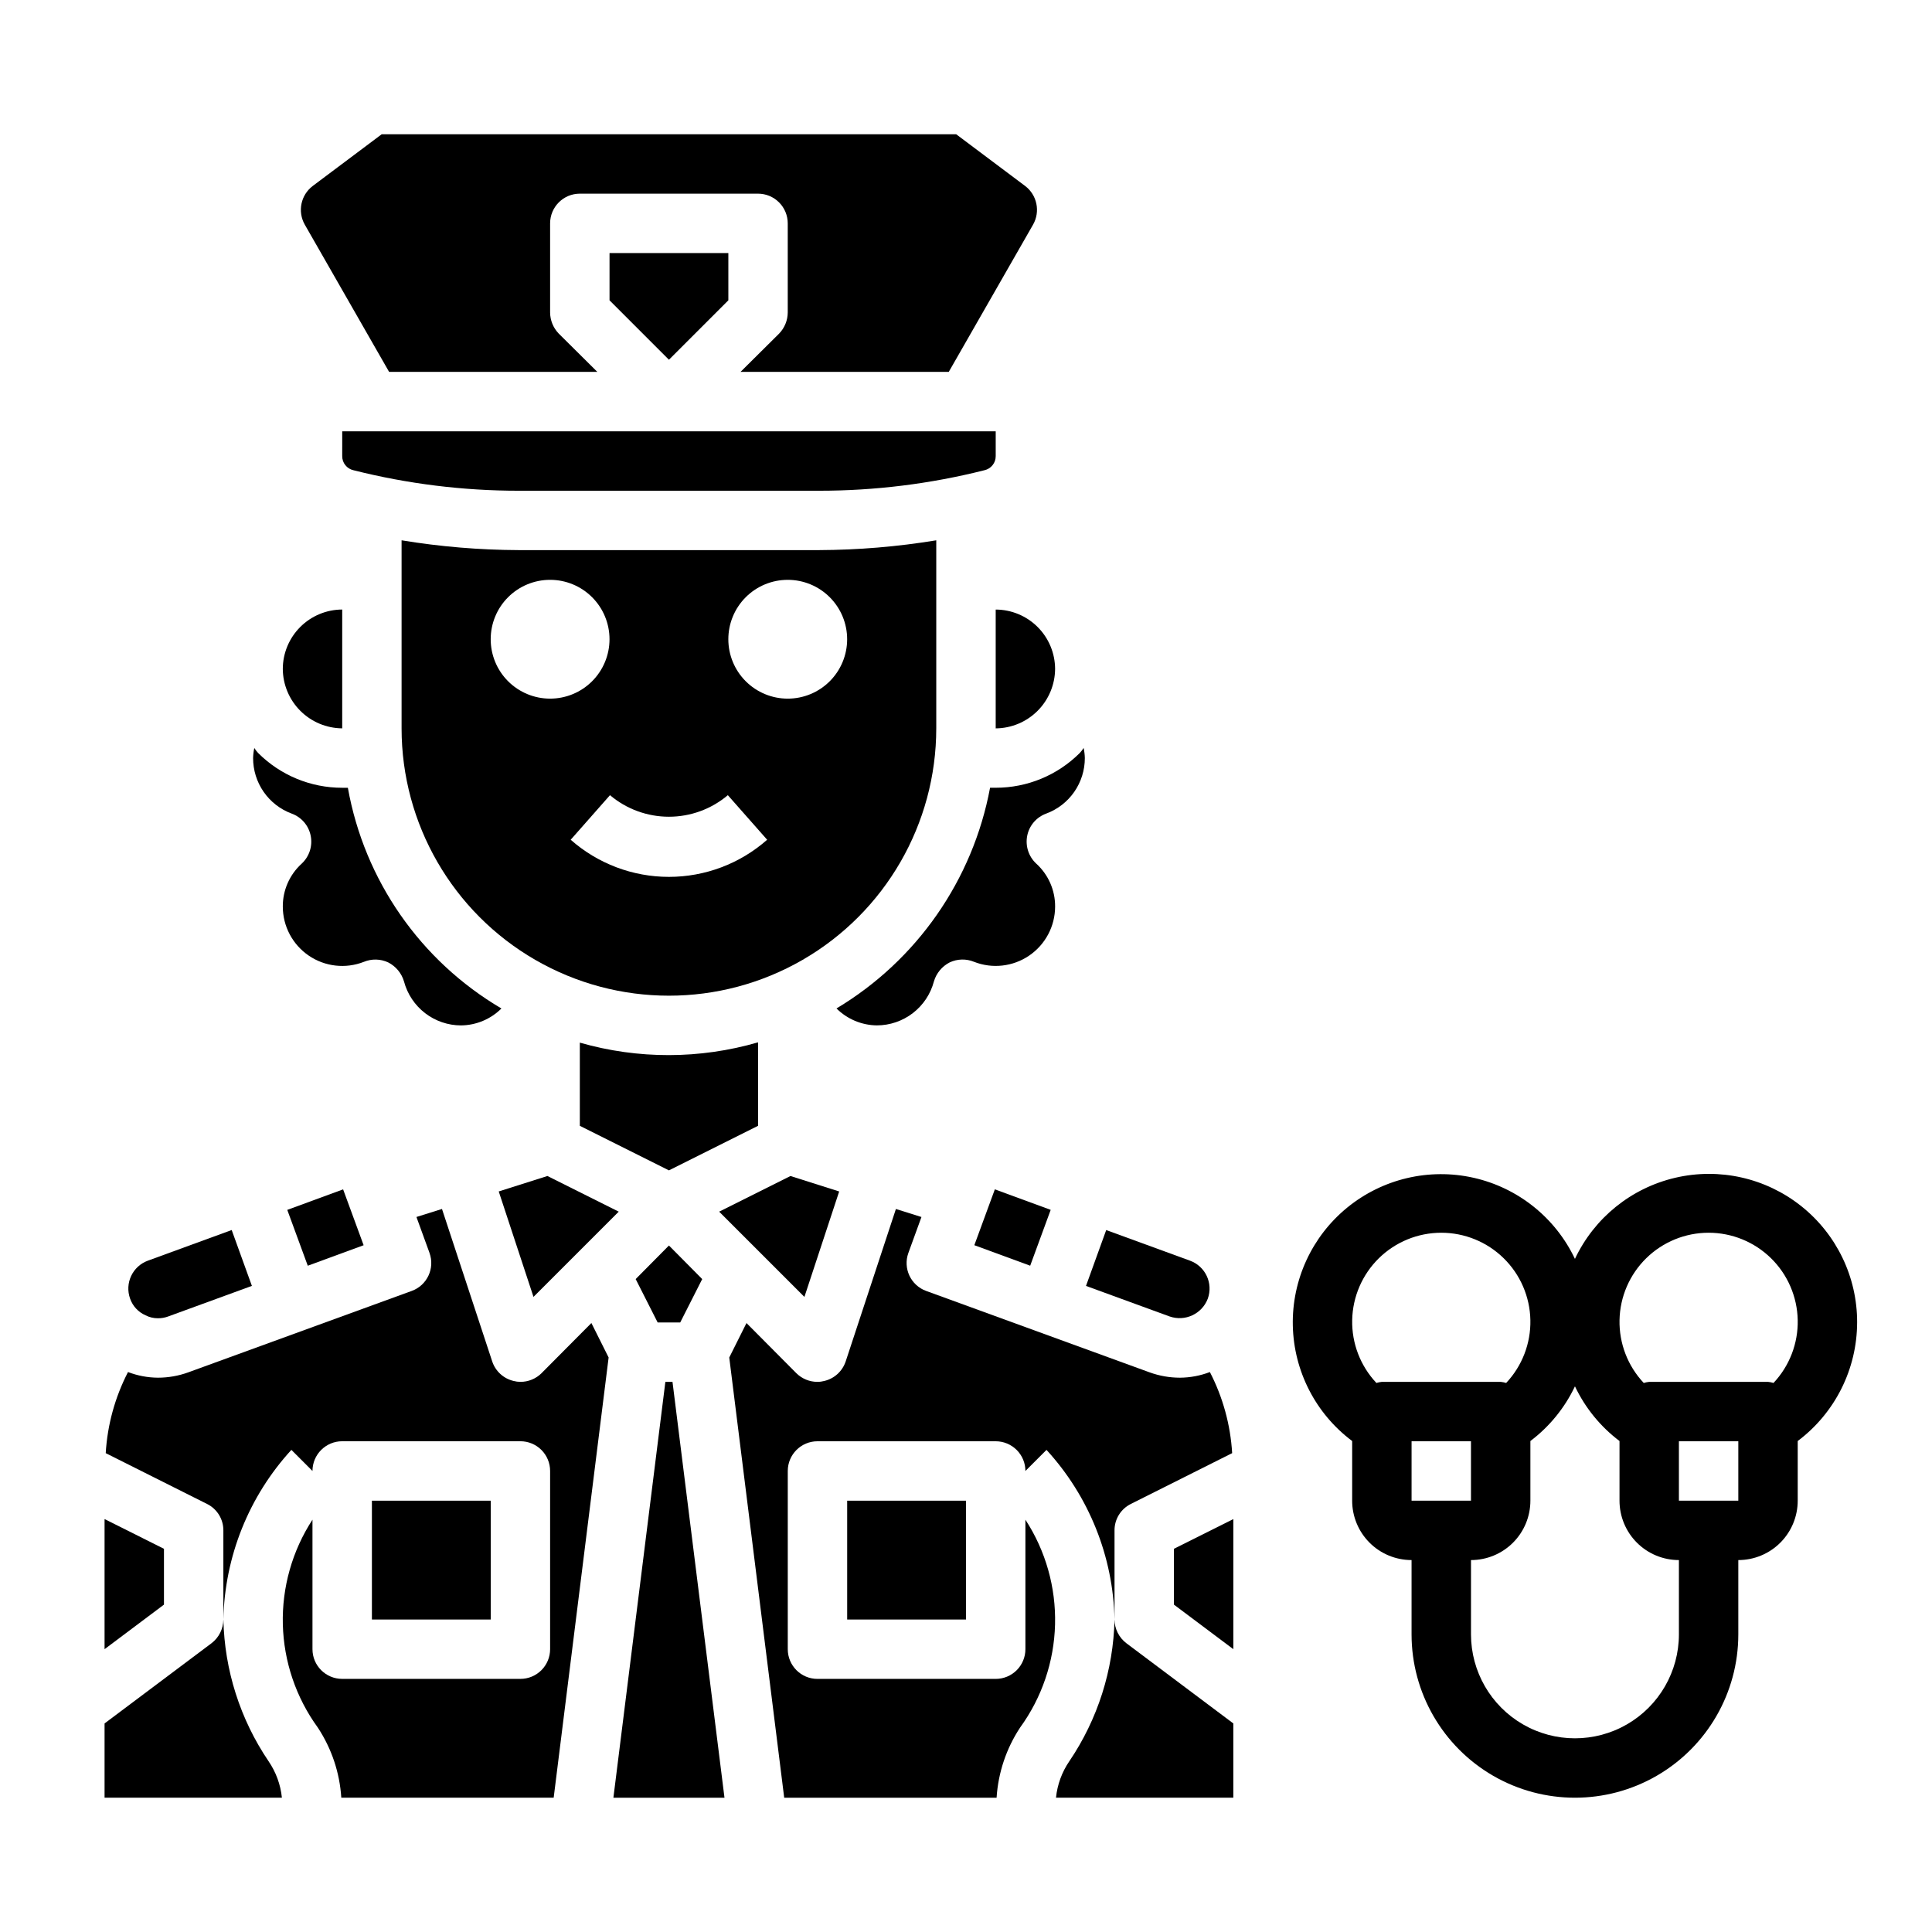 <?xml version="1.0" encoding="UTF-8"?>
<!-- Uploaded to: SVG Repo, www.svgrepo.com, Generator: SVG Repo Mixer Tools -->
<svg fill="#000000" width="800px" height="800px" version="1.1" viewBox="144 144 512 512" xmlns="http://www.w3.org/2000/svg">
 <g>
  <path d="m423.85 620.41h46.996v-19.68l-28.34-21.254c-1.969-1.496-3.133-3.824-3.148-6.297-0.293 13.406-4.449 26.445-11.965 37.551-1.973 2.879-3.191 6.207-3.543 9.68z"/>
  <path d="m368.51 541.7h31.488v31.488h-31.488z"/>
  <path d="m344.89 420.23c-15.422 4.484-31.797 4.512-47.23 0.078v22.043l23.617 11.809 23.617-11.809z"/>
  <path d="m312.46 482.97 5.824 11.492h5.984l5.824-11.492-8.816-8.895z"/>
  <path d="m443.69 542.56 26.844-13.461c-0.445-7.5-2.457-14.82-5.902-21.492-2.539 0.973-5.234 1.48-7.953 1.496-2.738-0.004-5.453-0.484-8.027-1.418l-59.199-21.57c-4.086-1.477-6.199-5.988-4.723-10.074l3.465-9.523-6.769-2.125-13.305 40.383v-0.004c-0.859 2.602-3.004 4.57-5.668 5.195-0.59 0.156-1.199 0.238-1.812 0.238-2.09 0.008-4.098-0.816-5.586-2.281l-13.227-13.305-4.566 9.133 14.562 116.66h56.285c0.422-6.629 2.566-13.031 6.219-18.578 5.789-7.961 9.02-17.492 9.273-27.332 0.254-9.836-2.484-19.523-7.856-27.77v34.32c0 2.09-0.828 4.09-2.305 5.566-1.477 1.477-3.481 2.305-5.566 2.305h-47.234c-4.348 0-7.871-3.523-7.871-7.871v-47.23c0-4.348 3.523-7.875 7.871-7.875h47.234c2.086 0 4.09 0.832 5.566 2.309 1.477 1.477 2.305 3.477 2.305 5.566l5.59-5.59c11.27 12.297 17.676 28.273 18.027 44.949v-23.617c-0.016-2.969 1.668-5.688 4.328-7.004z"/>
  <path d="m392.12 337.02v-49.832c-10.277 1.691-20.676 2.559-31.094 2.598h-79.508c-10.418-0.039-20.812-0.906-31.094-2.598v49.832c0 25.309 13.504 48.699 35.426 61.355 21.918 12.656 48.926 12.656 70.848 0 21.918-12.656 35.422-36.047 35.422-61.355zm-118.08-23.617c0-4.176 1.656-8.18 4.609-11.133 2.953-2.953 6.957-4.609 11.133-4.609 4.176 0 8.18 1.656 11.133 4.609 2.953 2.953 4.613 6.957 4.613 11.133s-1.66 8.18-4.613 11.133c-2.953 2.953-6.957 4.609-11.133 4.609-4.176 0-8.18-1.656-11.133-4.609-2.953-2.953-4.609-6.957-4.609-11.133zm47.23 62.977c-9.586 0.004-18.844-3.496-26.031-9.84l10.414-11.809c4.367 3.688 9.902 5.711 15.617 5.711 5.719 0 11.25-2.023 15.617-5.711l10.414 11.809h0.004c-7.188 6.344-16.445 9.844-26.035 9.84zm31.488-47.23v-0.004c-4.176 0-8.18-1.656-11.133-4.609-2.953-2.953-4.609-6.957-4.609-11.133s1.656-8.18 4.609-11.133c2.953-2.953 6.957-4.609 11.133-4.609s8.18 1.656 11.133 4.609c2.953 2.953 4.613 6.957 4.613 11.133s-1.66 8.18-4.613 11.133c-2.953 2.953-6.957 4.609-11.133 4.609z"/>
  <path d="m431.8 484.78 22.199 8.109v-0.004c4.082 1.406 8.543-0.688 10.078-4.723 1.477-4.086-0.641-8.594-4.723-10.074l-22.199-8.109z"/>
  <path d="m337.02 211.07h-31.488v12.516l15.742 15.746 15.746-15.746z"/>
  <path d="m171.71 546.57v34.48l15.742-11.809v-14.797z"/>
  <path d="m226.81 533.82c0-4.348 3.527-7.875 7.875-7.875h47.23c2.09 0 4.09 0.832 5.566 2.309 1.477 1.477 2.305 3.477 2.305 5.566v47.23c0 2.09-0.828 4.09-2.305 5.566-1.477 1.477-3.477 2.305-5.566 2.305h-47.23c-4.348 0-7.875-3.523-7.875-7.871v-34.32c-5.367 8.246-8.105 17.934-7.856 27.77 0.254 9.84 3.488 19.371 9.273 27.332 3.656 5.547 5.801 11.949 6.219 18.578h56.285l14.562-116.66-4.566-9.133-13.227 13.305 0.004 0.004c-1.488 1.465-3.5 2.289-5.59 2.281-0.609 0-1.219-0.082-1.809-0.238-2.664-0.625-4.812-2.594-5.668-5.195l-13.305-40.383-6.769 2.125 3.465 9.523-0.004 0.004c1.477 4.086-0.637 8.598-4.723 10.074l-59.195 21.57c-2.574 0.934-5.293 1.414-8.031 1.418-2.719-0.016-5.41-0.523-7.949-1.496-3.449 6.672-5.461 13.992-5.906 21.492l26.844 13.461c2.664 1.316 4.344 4.035 4.332 7.004v23.617c0.348-16.676 6.758-32.652 18.027-44.949z"/>
  <path d="m234.69 264.84c-0.031 1.812 1.219 3.391 2.988 3.777 14.336 3.617 29.066 5.441 43.848 5.434h79.508c14.785 0.008 29.512-1.816 43.848-5.434 1.77-0.387 3.023-1.965 2.992-3.777v-6.535h-173.18z"/>
  <path d="m430.15 343.55c-5.91 5.906-13.926 9.219-22.277 9.211h-1.496c-4.562 24.426-19.383 45.723-40.699 58.488 2.848 2.836 6.688 4.445 10.707 4.488 3.449-0.004 6.801-1.152 9.535-3.258s4.695-5.059 5.578-8.391c0.641-2.184 2.148-4.004 4.172-5.039 2.035-0.957 4.379-1.016 6.457-0.16 4.844 1.902 10.312 1.285 14.609-1.645 4.301-2.93 6.875-7.793 6.879-12.996 0.027-4.348-1.809-8.5-5.035-11.414-1.992-1.875-2.883-4.637-2.363-7.32 0.523-2.719 2.438-4.957 5.039-5.906 3.004-1.109 5.598-3.117 7.43-5.75 1.828-2.633 2.809-5.762 2.805-8.969-0.023-0.898-0.129-1.797-0.316-2.676-0.297 0.477-0.641 0.926-1.023 1.336z"/>
  <path d="m171.71 620.41h46.996c-0.355-3.473-1.574-6.801-3.543-9.68-7.519-11.105-11.672-24.145-11.965-37.551-0.02 2.473-1.18 4.801-3.148 6.297l-28.34 21.254z"/>
  <path d="m220.13 464.63 14.801-5.434 5.434 14.801-14.801 5.434z"/>
  <path d="m402.21 473.99 5.434-14.801 14.801 5.434-5.434 14.801z"/>
  <path d="m397.4 179.58h-152.25l-18.262 13.695c-3.176 2.398-4.082 6.773-2.129 10.234l22.359 39.047h55.184l-10.234-10.156c-1.449-1.5-2.269-3.5-2.285-5.59v-23.613c0-4.348 3.527-7.875 7.875-7.875h47.23c2.086 0 4.09 0.832 5.566 2.309 1.477 1.477 2.305 3.477 2.305 5.566v23.617-0.004c-0.016 2.09-0.832 4.09-2.281 5.59l-10.234 10.156h55.184l22.355-39.047c1.957-3.461 1.047-7.836-2.125-10.234z"/>
  <path d="m407.87 305.54v31.488c4.164-0.031 8.152-1.699 11.098-4.648 2.945-2.945 4.613-6.93 4.644-11.098-0.012-4.172-1.676-8.168-4.625-11.117-2.949-2.949-6.945-4.613-11.117-4.625z"/>
  <path d="m470.85 546.57-15.746 7.875v14.797l15.746 11.809z"/>
  <path d="m242.56 541.7h31.488v31.488h-31.488z"/>
  <path d="m178.48 488.16c0.691 1.977 2.176 3.574 4.094 4.41 1.02 0.527 2.156 0.797 3.305 0.785 0.914 0.004 1.82-0.156 2.676-0.473l22.199-8.109-5.352-14.801-22.199 8.113c-4.086 1.48-6.199 5.988-4.723 10.074z"/>
  <path d="m234.69 337.02v-31.488c-4.172 0.012-8.172 1.676-11.121 4.625-2.949 2.949-4.613 6.945-4.625 11.117 0.031 4.168 1.699 8.152 4.644 11.098 2.949 2.949 6.934 4.617 11.102 4.648z"/>
  <path d="m211.39 342.22c-0.188 0.879-0.293 1.777-0.316 2.676-0.004 3.207 0.973 6.336 2.805 8.969 1.828 2.633 4.422 4.641 7.43 5.75 2.598 0.949 4.512 3.188 5.035 5.906 0.523 2.684-0.367 5.445-2.359 7.32-3.231 2.914-5.062 7.066-5.039 11.414 0.004 5.203 2.582 10.066 6.879 12.996 4.301 2.93 9.77 3.547 14.613 1.645 2.078-0.855 4.418-0.797 6.453 0.16 2.023 1.035 3.531 2.856 4.172 5.039 0.887 3.332 2.848 6.285 5.578 8.391 2.734 2.106 6.086 3.254 9.539 3.258 4.016-0.043 7.859-1.652 10.703-4.488-21.453-12.617-36.32-33.984-40.695-58.488h-1.496c-8.355 0.008-16.367-3.305-22.281-9.211-0.383-0.41-0.727-0.859-1.02-1.336z"/>
  <path d="m366.39 459.75-12.91-4.094-18.895 9.449 22.594 22.59z"/>
  <path d="m307.97 465.1-18.891-9.449-12.91 4.094 9.211 27.945z"/>
  <path d="m322.22 510.21h-1.891l-13.773 110.21h29.441z"/>
  <path d="m636.16 494.46c0.031-12-5.426-23.355-14.816-30.828-9.387-7.473-21.68-10.242-33.367-7.516-11.688 2.723-21.484 10.645-26.602 21.5-5.176-10.914-15.086-18.844-26.871-21.496-11.785-2.648-24.133 0.27-33.488 7.914-9.352 7.644-14.664 19.172-14.406 31.246 0.258 12.078 6.055 23.367 15.727 30.605v15.809c0 4.176 1.656 8.18 4.609 11.133 2.953 2.953 6.957 4.609 11.133 4.609v19.68c0 15.469 8.254 29.762 21.648 37.496 13.395 7.734 29.902 7.734 43.297 0 13.395-7.734 21.648-22.027 21.648-37.496v-19.68c4.176 0 8.18-1.656 11.133-4.609 2.953-2.953 4.609-6.957 4.609-11.133v-15.809c9.891-7.422 15.719-19.059 15.746-31.426zm-125.95 15.746c-0.492 0.051-0.977 0.148-1.449 0.293-4.238-4.504-6.543-10.484-6.418-16.664 0.125-6.18 2.664-12.066 7.078-16.395 4.418-4.328 10.352-6.75 16.531-6.75 6.184 0 12.117 2.422 16.531 6.75 4.418 4.328 6.957 10.215 7.082 16.395 0.125 6.18-2.18 12.16-6.418 16.664-0.473-0.145-0.957-0.242-1.449-0.293zm7.871 31.488v-15.746h15.742v15.742zm70.848 35.426v-0.004c0 9.844-5.25 18.941-13.773 23.863-8.527 4.922-19.027 4.922-27.555 0-8.523-4.922-13.773-14.02-13.773-23.863v-19.68c4.176 0 8.18-1.656 11.133-4.609s4.609-6.957 4.609-11.133v-15.809c5.047-3.809 9.098-8.781 11.809-14.492 2.711 5.711 6.762 10.684 11.809 14.492v15.809c0 4.176 1.656 8.18 4.609 11.133s6.957 4.609 11.133 4.609zm0-35.426v-15.746h15.742v15.742zm25.066-31.195c-0.473-0.145-0.957-0.242-1.449-0.293h-31.488c-0.492 0.051-0.977 0.148-1.449 0.293-4.238-4.504-6.543-10.484-6.418-16.664 0.125-6.18 2.664-12.066 7.082-16.395 4.414-4.328 10.348-6.75 16.531-6.75 6.18 0 12.113 2.422 16.531 6.75 4.414 4.328 6.953 10.215 7.078 16.395 0.125 6.18-2.18 12.16-6.418 16.664z"/>
 </g>
</svg>